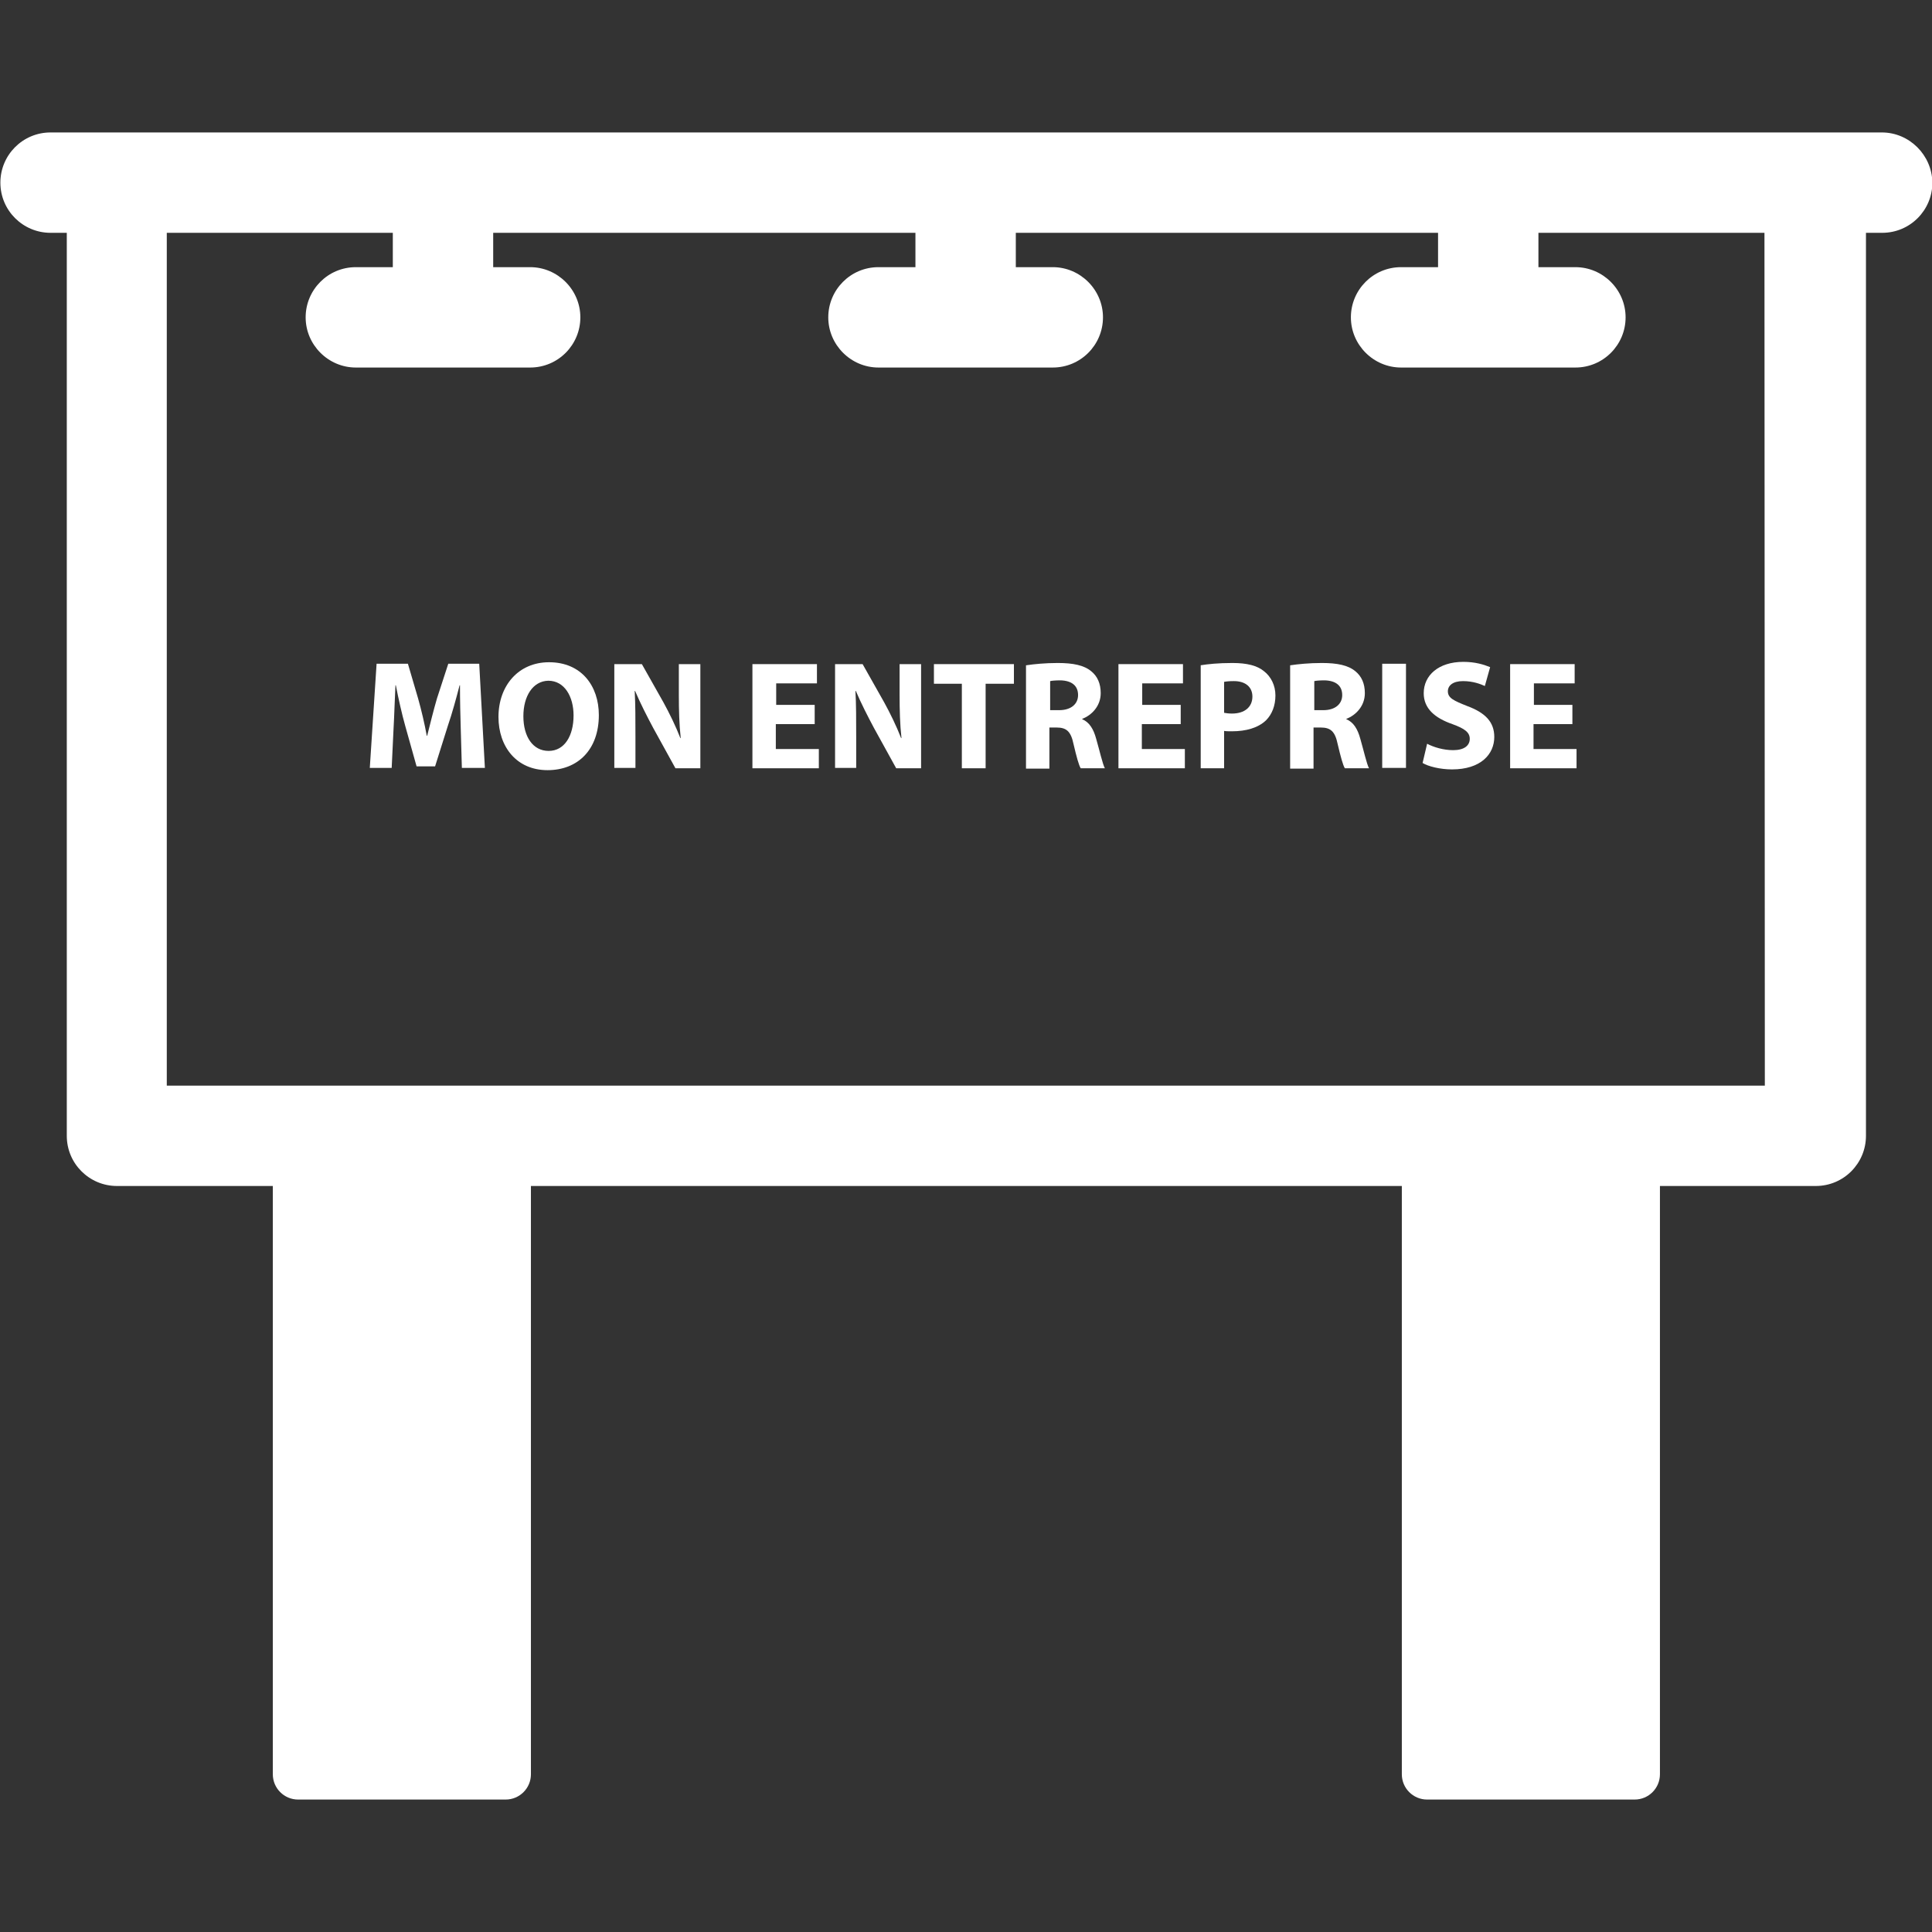 <?xml version="1.0" encoding="utf-8"?>
<!-- Generator: Adobe Illustrator 19.0.0, SVG Export Plug-In . SVG Version: 6.00 Build 0)  -->
<svg version="1.1" xmlns="http://www.w3.org/2000/svg" xmlns:xlink="http://www.w3.org/1999/xlink" x="0px" y="0px"
	 viewBox="-1444 2181.6 512 512" style="enable-background:new -1444 2181.6 512 512;" xml:space="preserve">
<rect x="-1444" y="2181.6" width="512" height="512" fill="#333333" stroke="none"/>
<style type="text/css">
	.st0{fill:#FFFFFF;}
</style>
<g id="Capa_1">
	<g>
		<path class="st0" d="M-945.3,2216.7h-17.6h-450.1h-17.6c-7.4,0-13.3,6-13.3,13.3c0,7.4,6,13.3,13.3,13.3h4.3v239.3
			c0,7.4,6,13.3,13.3,13.3h41.3v155.9c0,3.7,3,6.7,6.7,6.7h55c3.7,0,6.7-3,6.7-6.7v-155.9h230.8v155.9c0,3.7,3,6.7,6.7,6.7h55
			c3.7,0,6.7-3,6.7-6.7v-155.9h41.3c7.4,0,13.3-6,13.3-13.3v-239.3h4.3c7.4,0,13.3-6,13.3-13.3C-932,2222.7-938,2216.7-945.3,2216.7
			z M-976.3,2469.3h-423.5v-226h59.9v9.1h-9.8c-7.4,0-13.3,6-13.3,13.3s6,13.3,13.3,13.3h46.2c7.4,0,13.3-6,13.3-13.3
			s-6-13.3-13.3-13.3h-9.8v-9.1h111.9v9.1h-9.8c-7.4,0-13.3,6-13.3,13.3s6,13.3,13.3,13.3h46.2c7.4,0,13.3-6,13.3-13.3
			s-6-13.3-13.3-13.3h-9.8v-9.1h111.9v9.1h-9.8c-7.4,0-13.3,6-13.3,13.3s6,13.3,13.3,13.3h46.2c7.4,0,13.3-6,13.3-13.3
			s-6-13.3-13.3-13.3h-9.8v-9.1h59.9L-976.3,2469.3L-976.3,2469.3z"/>
	</g>
	<g>
		<path class="st0" d="M-1321.9,2374.6c-0.1-3.3-0.2-7.3-0.2-11.4h-0.1c-0.9,3.5-2,7.5-3.1,10.7l-3.4,10.8h-4.9l-3-10.7
			c-0.9-3.2-1.8-7.2-2.5-10.8h-0.1c-0.2,3.7-0.3,8-0.5,11.4l-0.5,10.5h-5.8l1.8-27.6h8.3l2.7,9.2c0.9,3.2,1.7,6.6,2.3,9.9h0.1
			c0.8-3.2,1.7-6.8,2.6-9.9l3-9.2h8.2l1.5,27.6h-6.1L-1321.9,2374.6z"/>
		<path class="st0" d="M-1285.3,2371.1c0,9.1-5.5,14.6-13.6,14.6c-8.2,0-13-6.2-13-14.1c0-8.3,5.3-14.5,13.4-14.5
			C-1289.9,2357.1-1285.3,2363.4-1285.3,2371.1z M-1305.3,2371.4c0,5.4,2.5,9.2,6.7,9.2c4.2,0,6.6-4,6.6-9.4c0-5-2.4-9.2-6.7-9.2
			C-1302.8,2362.1-1305.3,2366.1-1305.3,2371.4z"/>
		<path class="st0" d="M-1281.2,2385.2v-27.6h7.3l5.7,10.1c1.6,2.9,3.3,6.4,4.5,9.5h0.1c-0.4-3.6-0.5-7.4-0.5-11.5v-8.1h5.7v27.6
			h-6.6l-5.9-10.7c-1.6-3-3.4-6.5-4.8-9.8l-0.1,0c0.2,3.6,0.2,7.5,0.2,12.1v8.3H-1281.2z"/>
		<path class="st0" d="M-1228.2,2373.5h-10.2v6.6h11.4v5.1h-17.6v-27.6h17.1v5.1h-10.8v5.7h10.2V2373.5z"/>
		<path class="st0" d="M-1222.7,2385.2v-27.6h7.3l5.7,10.1c1.6,2.9,3.3,6.4,4.5,9.5h0.1c-0.4-3.6-0.5-7.4-0.5-11.5v-8.1h5.7v27.6
			h-6.6l-5.9-10.7c-1.6-3-3.4-6.5-4.8-9.8l-0.1,0c0.2,3.6,0.2,7.5,0.2,12.1v8.3H-1222.7z"/>
		<path class="st0" d="M-1189.1,2362.8h-7.4v-5.2h21.2v5.2h-7.5v22.4h-6.3V2362.8z"/>
		<path class="st0" d="M-1172,2357.9c2-0.3,5-0.6,8.3-0.6c4.1,0,7,0.6,8.9,2.2c1.6,1.3,2.5,3.2,2.5,5.8c0,3.5-2.5,5.9-4.9,6.8v0.1
			c1.9,0.8,3,2.6,3.7,5.2c0.9,3.1,1.7,6.7,2.3,7.8h-6.4c-0.5-0.8-1.1-3-1.9-6.4c-0.7-3.4-1.9-4.4-4.5-4.4h-1.9v10.9h-6.2V2357.9z
			 M-1165.8,2369.8h2.5c3.1,0,5-1.6,5-4c0-2.5-1.7-3.8-4.6-3.9c-1.5,0-2.4,0.1-2.8,0.2V2369.8z"/>
		<path class="st0" d="M-1131.2,2373.5h-10.2v6.6h11.4v5.1h-17.6v-27.6h17.1v5.1h-10.8v5.7h10.2V2373.5z"/>
		<path class="st0" d="M-1125.8,2357.9c1.9-0.3,4.6-0.6,8.4-0.6c3.9,0,6.6,0.7,8.4,2.2c1.8,1.4,3,3.7,3,6.4s-0.9,5-2.5,6.6
			c-2.1,2-5.3,2.9-9,2.9c-0.8,0-1.6,0-2.1-0.1v9.9h-6.2V2357.9z M-1119.6,2370.5c0.5,0.1,1.2,0.2,2.1,0.2c3.3,0,5.4-1.7,5.4-4.5
			c0-2.5-1.8-4.1-4.9-4.1c-1.3,0-2.1,0.1-2.6,0.2V2370.5z"/>
		<path class="st0" d="M-1102,2357.9c2-0.3,5-0.6,8.3-0.6c4.1,0,7,0.6,8.9,2.2c1.6,1.3,2.5,3.2,2.5,5.8c0,3.5-2.5,5.9-4.9,6.8v0.1
			c1.9,0.8,3,2.6,3.7,5.2c0.9,3.1,1.7,6.7,2.3,7.8h-6.4c-0.5-0.8-1.1-3-1.9-6.4c-0.7-3.4-1.9-4.4-4.5-4.4h-1.9v10.9h-6.2V2357.9z
			 M-1095.8,2369.8h2.5c3.1,0,5-1.6,5-4c0-2.5-1.7-3.8-4.6-3.9c-1.5,0-2.4,0.1-2.8,0.2V2369.8z"/>
		<path class="st0" d="M-1071.4,2357.5v27.6h-6.3v-27.6H-1071.4z"/>
		<path class="st0" d="M-1065.8,2378.7c1.7,0.9,4.3,1.7,6.9,1.7c2.9,0,4.4-1.2,4.4-3c0-1.7-1.3-2.7-4.6-3.9
			c-4.6-1.6-7.6-4.1-7.6-8.2c0-4.7,3.9-8.3,10.5-8.3c3.1,0,5.4,0.7,7.1,1.4l-1.4,5c-1.1-0.5-3.1-1.3-5.8-1.3s-4,1.2-4,2.7
			c0,1.8,1.6,2.5,5.1,3.9c4.9,1.8,7.2,4.3,7.2,8.2c0,4.6-3.6,8.6-11.2,8.6c-3.2,0-6.3-0.8-7.8-1.7L-1065.8,2378.7z"/>
		<path class="st0" d="M-1027.4,2373.5h-10.2v6.6h11.4v5.1h-17.6v-27.6h17.1v5.1h-10.8v5.7h10.2V2373.5z"/>
	</g>
</g>
<g id="Calque_3">
</g>
</svg>
